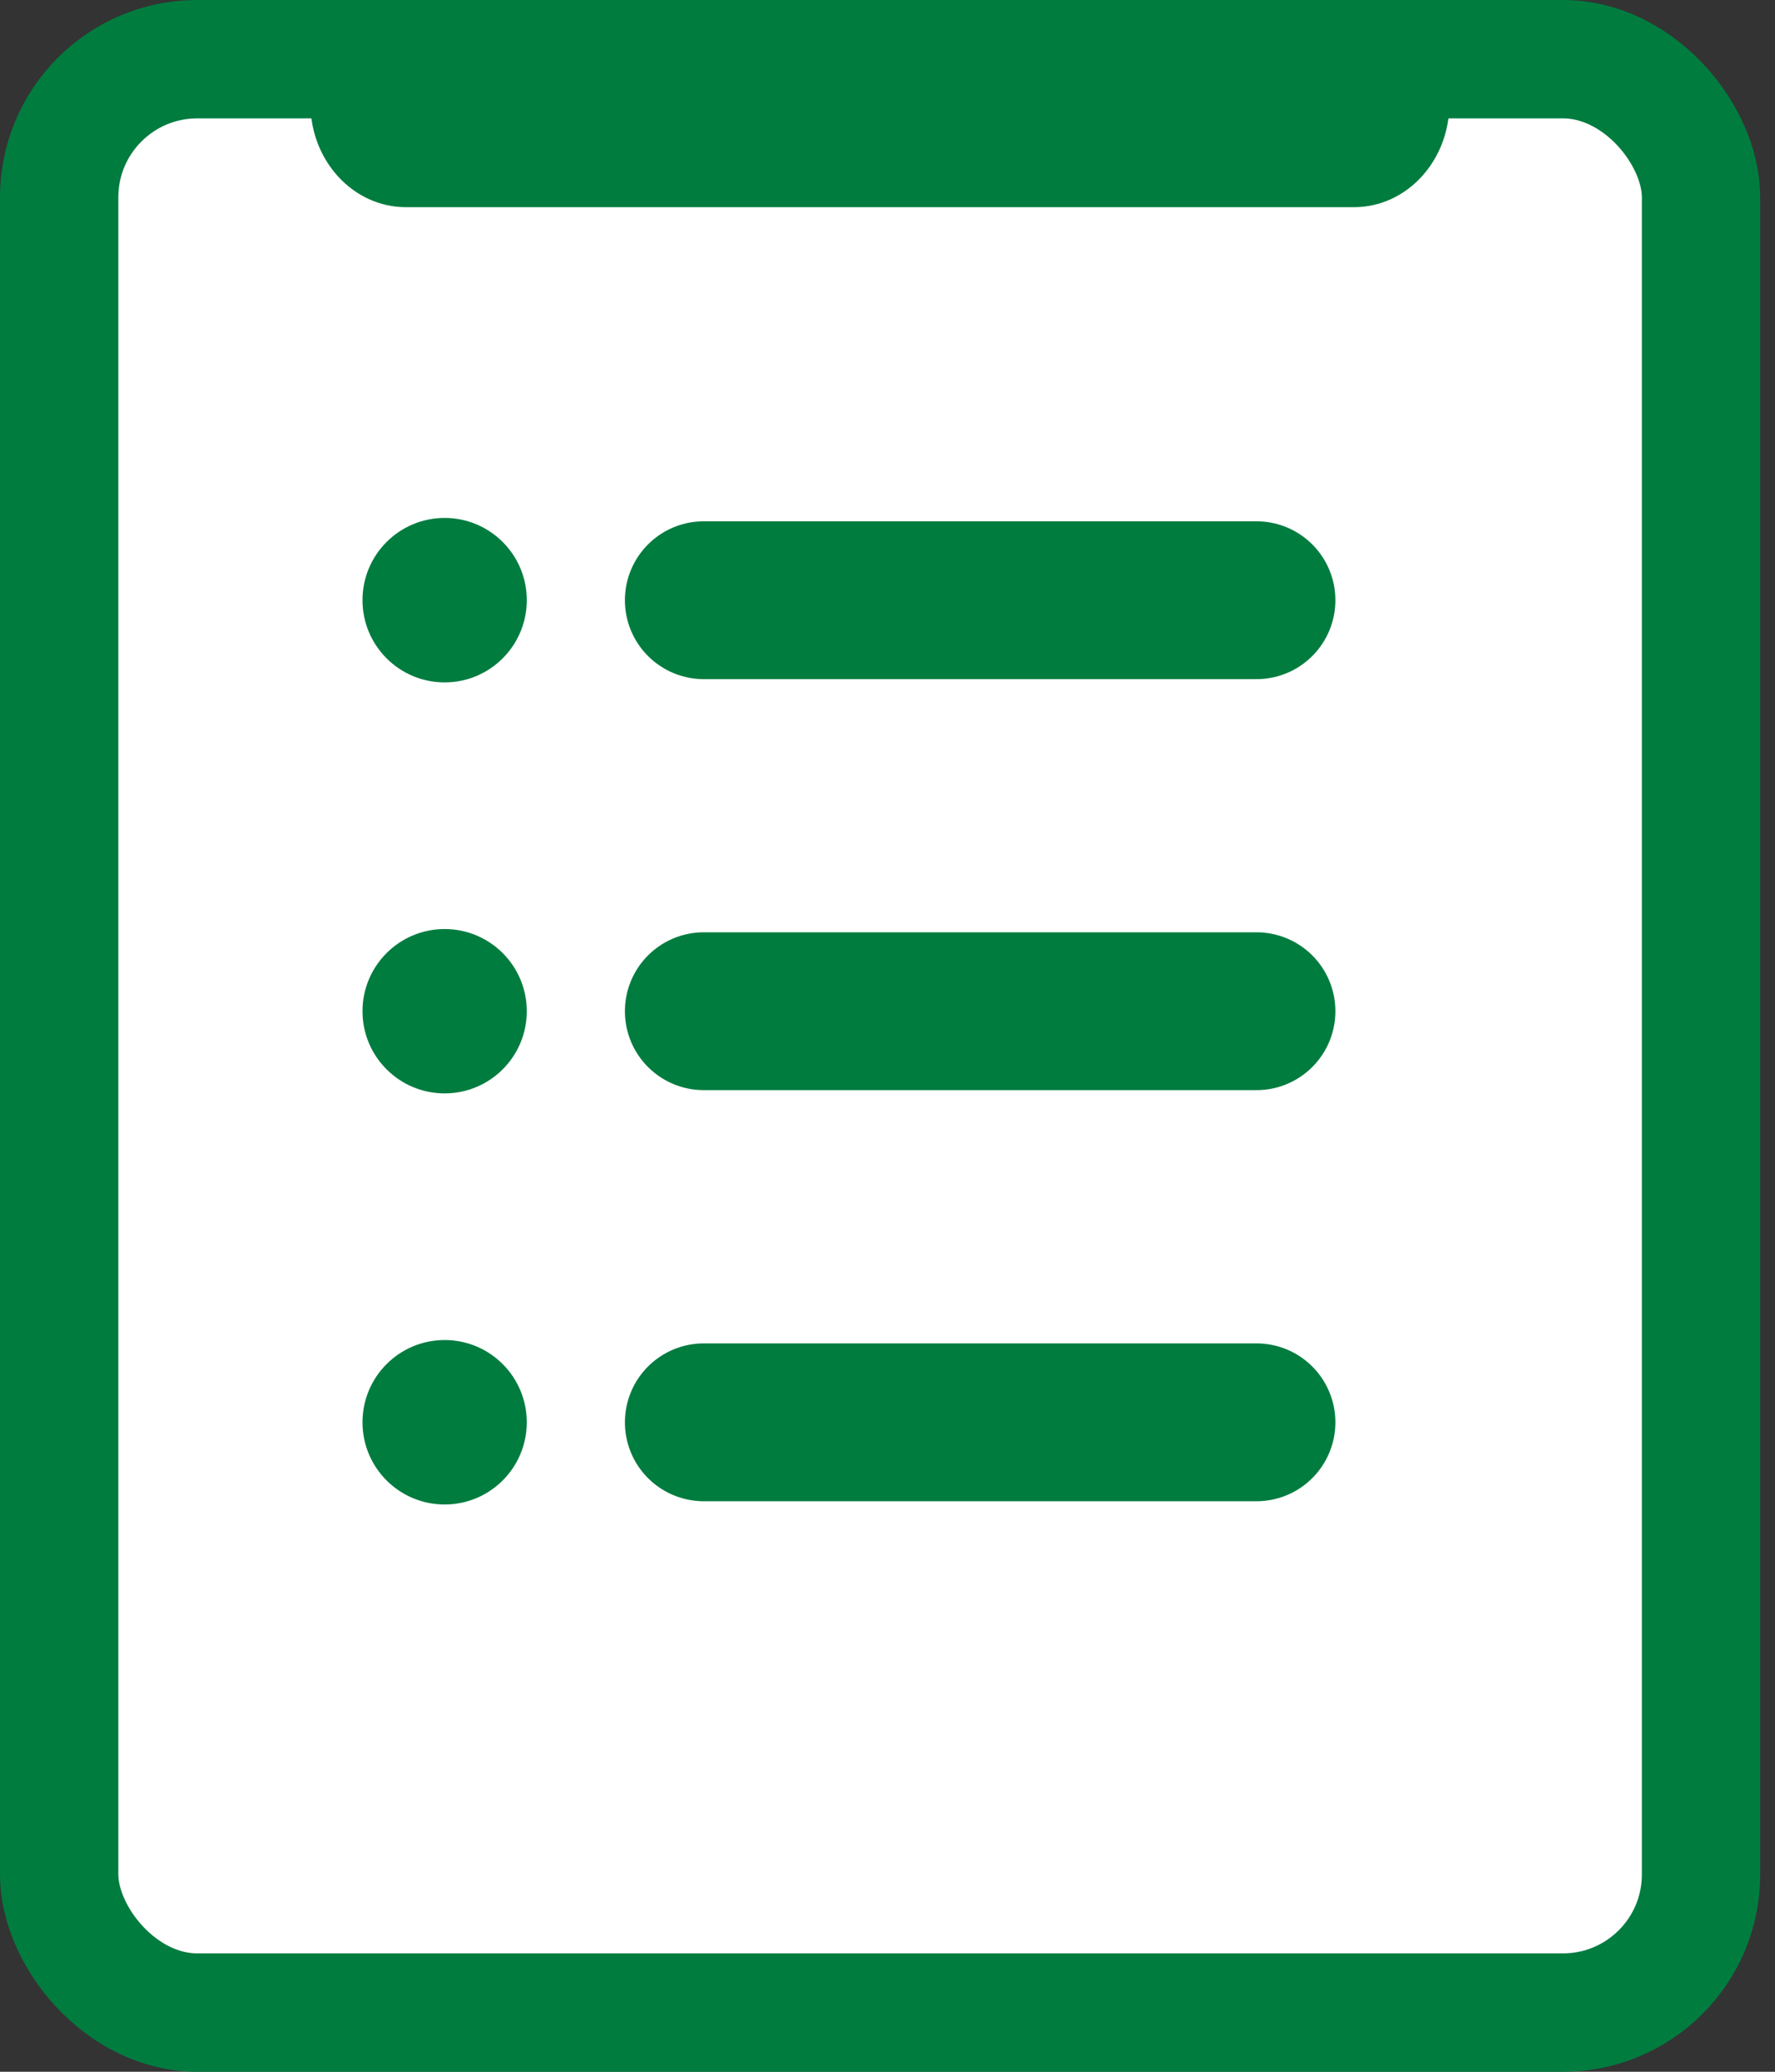 <svg width="18" height="21" viewBox="0 0 18 21" fill="none" xmlns="http://www.w3.org/2000/svg">
<rect x="0" y="0" width="18" height="21" fill="#333333" stroke="none"/>
<rect x="0.6" y="0.6" width="16.65" height="19.8" rx="1.4" fill="white" stroke="#007C3F" stroke-width="1.2"/>
<path d="M4.509 6.917C4.969 6.917 5.342 6.544 5.342 6.083C5.342 5.623 4.969 5.25 4.509 5.25C4.049 5.25 3.676 5.623 3.676 6.083C3.676 6.544 4.049 6.917 4.509 6.917Z" fill="#007C3F"/>
<path d="M7.137 6.084H12.742" stroke="#007C3F" stroke-width="1.6" stroke-miterlimit="10" stroke-linecap="round"/>
<path d="M4.509 11.083C4.969 11.083 5.342 10.71 5.342 10.25C5.342 9.79 4.969 9.417 4.509 9.417C4.049 9.417 3.676 9.79 3.676 10.25C3.676 10.71 4.049 11.083 4.509 11.083Z" fill="#007C3F"/>
<path d="M7.137 10.25H12.742" stroke="#007C3F" stroke-width="1.6" stroke-miterlimit="10" stroke-linecap="round"/>
<path d="M4.509 15.25C4.969 15.25 5.342 14.877 5.342 14.417C5.342 13.956 4.969 13.583 4.509 13.583C4.049 13.583 3.676 13.956 3.676 14.417C3.676 14.877 4.049 15.25 4.509 15.25Z" fill="#007C3F"/>
<path d="M7.137 14.417H12.742" stroke="#007C3F" stroke-width="1.6" stroke-miterlimit="10" stroke-linecap="round"/>
<path d="M13.731 0H4.116C3.582 0 3.148 0.47 3.148 1.05C3.148 1.63 3.582 2.1 4.116 2.1H13.731C14.265 2.1 14.698 1.63 14.698 1.05C14.698 0.47 14.265 0 13.731 0Z" fill="#007C3F"/>
</svg>
